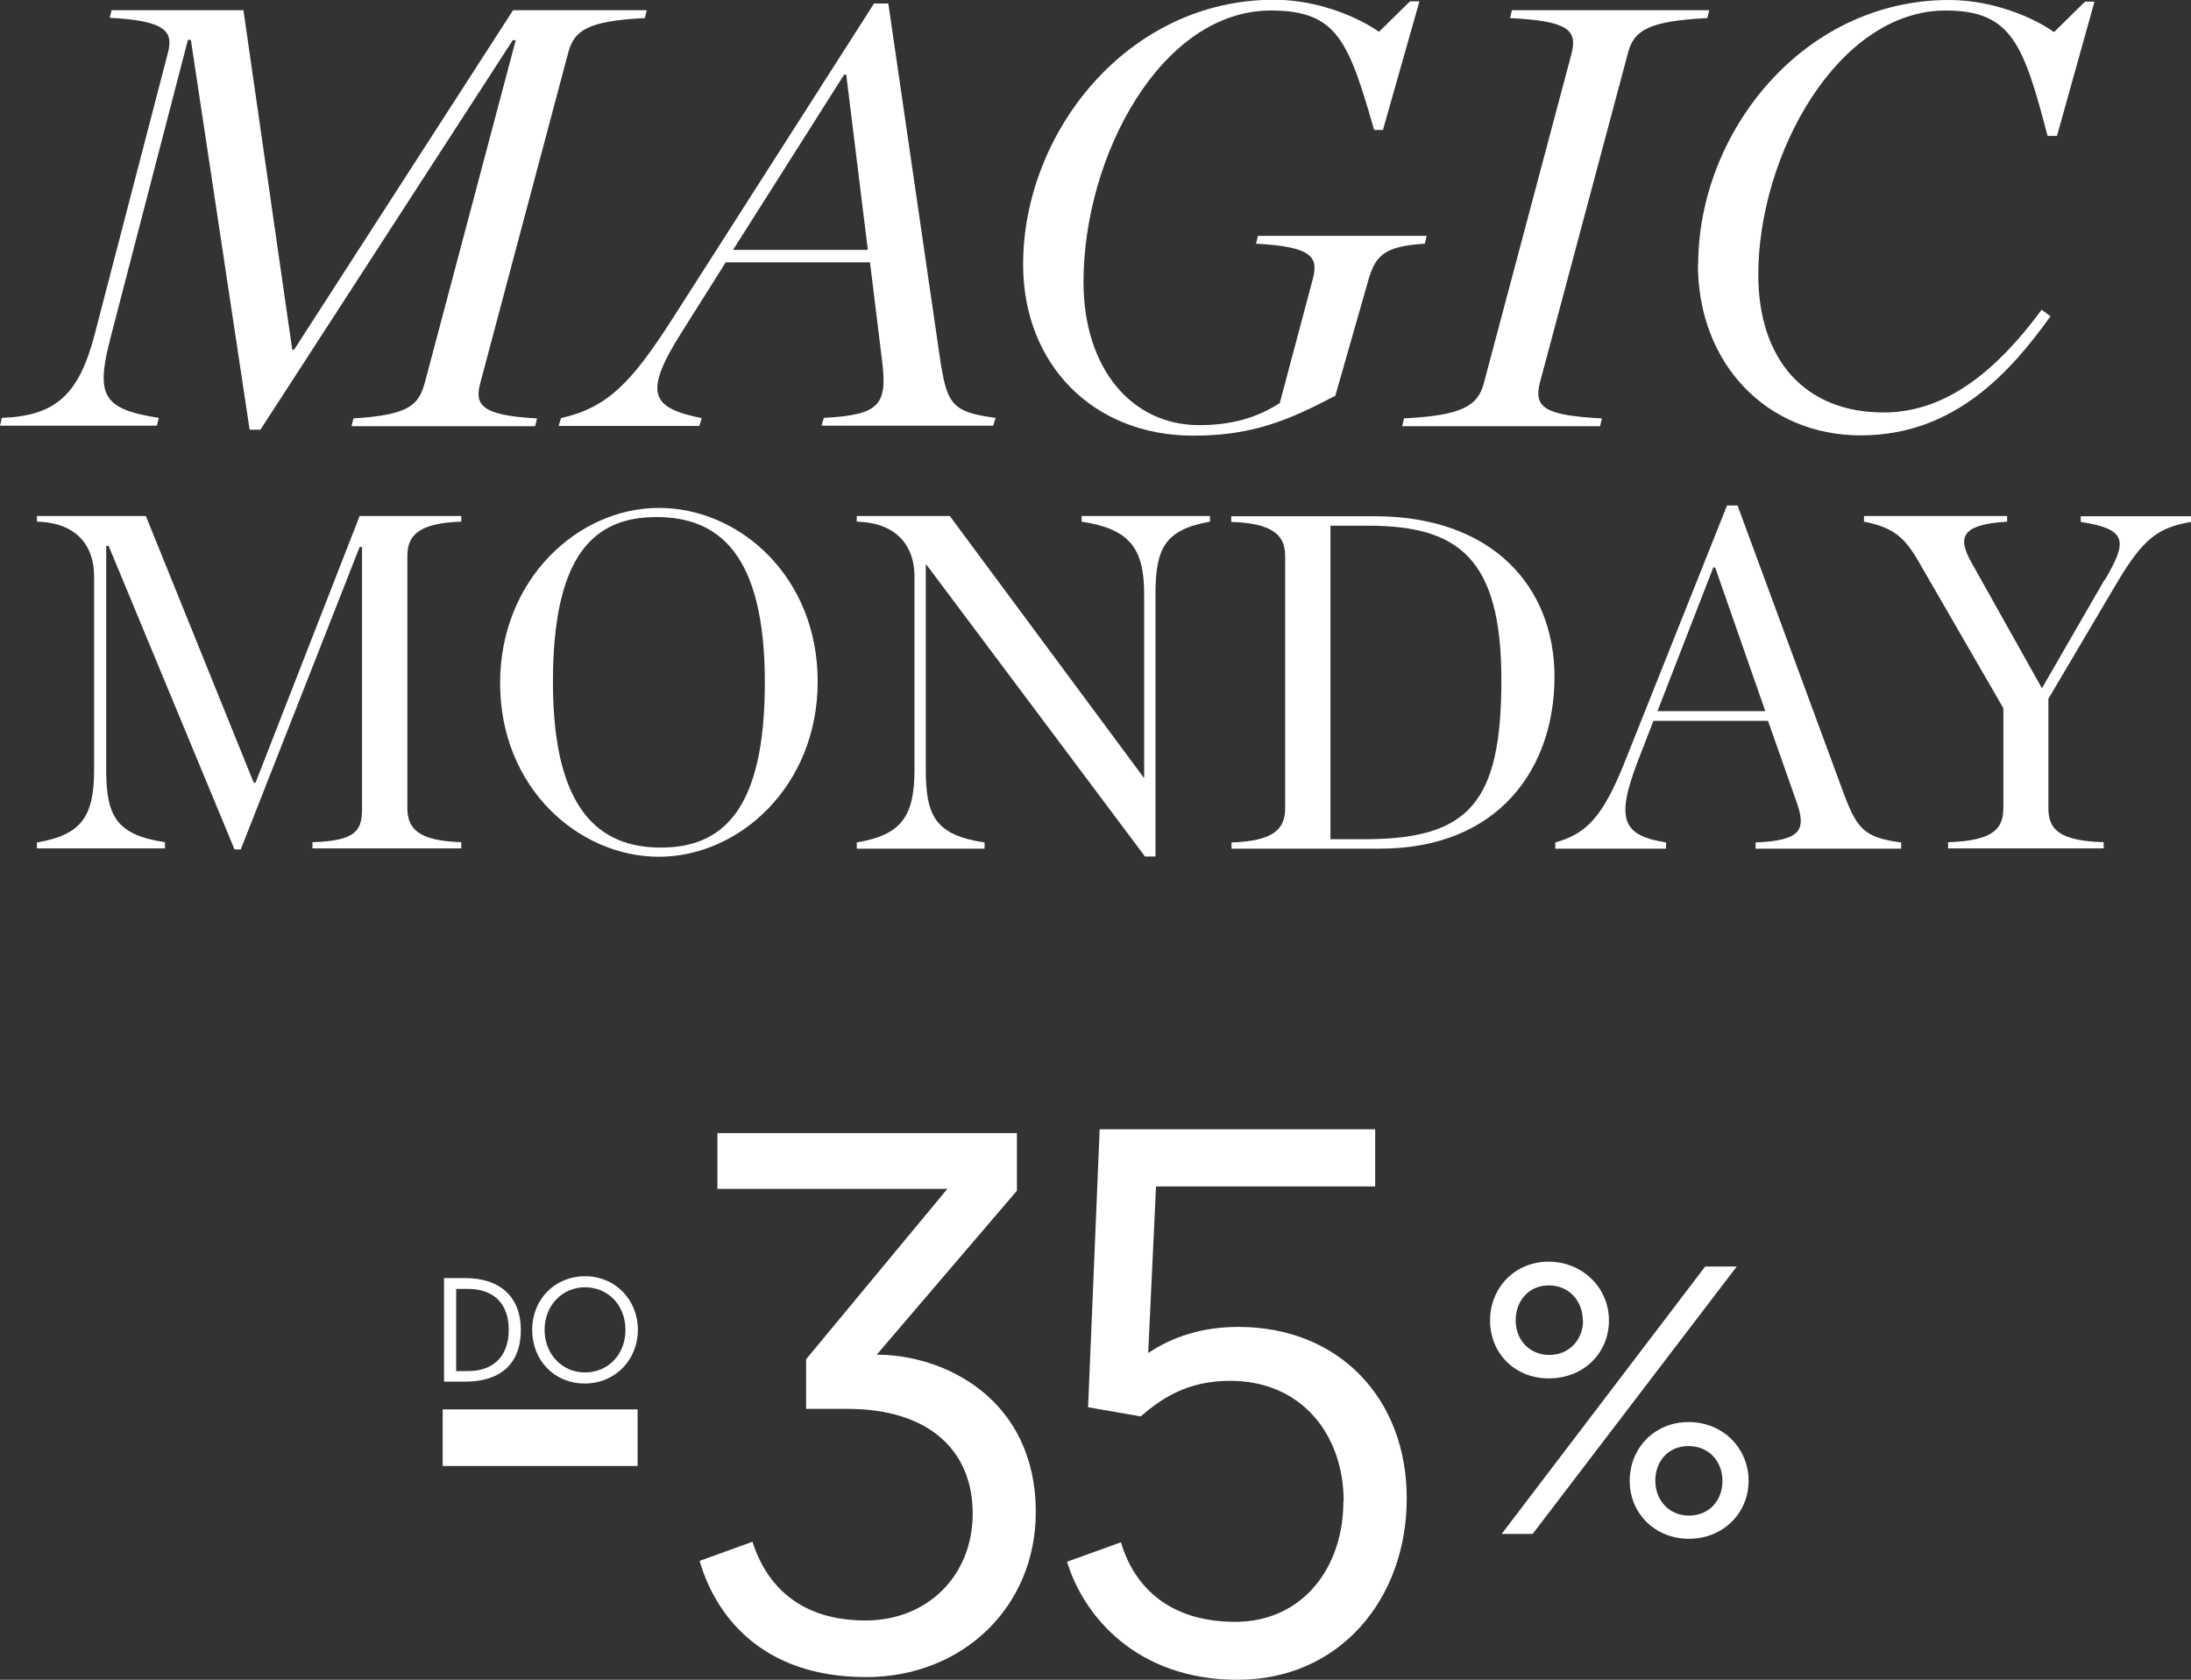 <?xml version="1.0" encoding="utf-8"?>
<svg xmlns="http://www.w3.org/2000/svg" id="Warstwa_2" data-name="Warstwa 2" viewBox="0 0 81.27 62.31">
  <rect x="0" y="0" width="81.27" height="62.31" fill="#333333" stroke="none"/>
  <defs>
    <style>
      .cls-1 {
        fill: #fff;
      }
    </style>
  </defs>
  <g id="Warstwa_2-2" data-name="Warstwa 2">
    <g>
      <g>
        <path class="cls-1" d="M16.47,47.41h.79c1.31,0,2.06.72,2.06,1.92,0,1.27-.77,1.92-2.06,1.92h-.79v-3.84ZM17.35,50.86c.92,0,1.52-.52,1.52-1.53s-.59-1.52-1.52-1.52h-.43v3.05h.43Z"/>
        <path class="cls-1" d="M21.7,47.34c1.12,0,1.96.87,1.96,1.99s-.85,1.99-1.97,1.99-1.95-.85-1.95-1.99.85-1.99,1.96-1.99ZM21.7,50.91c.85,0,1.5-.66,1.5-1.58s-.65-1.58-1.5-1.58-1.5.68-1.5,1.58.65,1.58,1.5,1.58Z"/>
      </g>
      <g>
        <path class="cls-1" d="M55.27,48.98c0-1.21.92-2.18,2.17-2.18s2.24.96,2.24,2.18-.95,2.15-2.23,2.15-2.18-.95-2.18-2.15ZM63.26,46.98h1.16l-7.57,9.92h-1.15l7.55-9.92ZM58.71,48.98c0-.72-.51-1.3-1.26-1.3s-1.23.58-1.23,1.3.51,1.28,1.25,1.28,1.25-.57,1.25-1.28ZM62.63,52.75c1.29,0,2.23.98,2.23,2.18s-.95,2.15-2.21,2.15-2.2-.94-2.2-2.15.92-2.18,2.18-2.18ZM62.64,56.22c.77,0,1.25-.57,1.25-1.29s-.5-1.29-1.26-1.29-1.23.57-1.23,1.29.51,1.29,1.25,1.29Z"/>
        <path class="cls-1" d="M16.42,52.28h7.23v2.1h-7.23v-2.1Z"/>
        <path class="cls-1" d="M37.71,44.18l-5.19,6.07c2.55,0,5.9,1.67,5.9,5.84,0,3.52-2.72,6.12-6.29,6.12-3.94,0-5.61-2.35-6.18-4.31l1.96-.71c.51,1.59,1.73,2.92,4.2,2.92,2.27,0,3.97-1.64,3.97-3.97s-1.62-3.88-4.65-3.88h-1.53v-1.84l5.24-6.32h-8.53v-2.07h11.11v2.15Z"/>
        <path class="cls-1" d="M49.84,55.69c0-2.46-1.55-4.47-4.21-4.47-1.6,0-2.55.66-3.32,1.32l-1.95-.34.43-10.31h10.22v2.12h-8.13l-.29,6.18c.89-.6,2-.97,3.35-.97,3.7,0,6.24,2.63,6.24,6.36s-2.49,6.73-6.27,6.73-5.73-2.4-6.33-4.38l2-.72c.48,1.63,1.77,2.95,4.24,2.95s4.01-1.98,4.01-4.47Z"/>
      </g>
    </g>
    <g>
      <g>
        <path class="cls-1" d="M4.14.38h4.89l1.81,12.59h.07L19.03.38h4.96l-.07.29c-2.15.11-2.63.46-2.85,1.31l-3.25,12.21c-.22.8-.02,1.22,2.1,1.33l-.07.29h-6.81l.07-.29c2.15-.13,2.43-.53,2.66-1.37l3.36-12.66h-.11l-9.36,14.45h-.4L7.08,1.48h-.11l-2.85,10.97c-.58,2.21-.35,2.72,1.77,3.05l-.07.29H0l.07-.29c1.99-.07,2.85-.86,3.43-3.05L6.22,1.99c.22-.8-.02-1.22-2.15-1.33l.07-.29Z"/>
        <path class="cls-1" d="M20.8,15.51c1.73-.38,2.63-1.33,4.12-3.65L32.42.13h.53l1.9,13.05c.27,1.79.4,2.1,2.08,2.32l-.09.29h-6.37l.09-.29c2.1-.11,2.37-.49,2.15-2.19l-.44-3.58h-5.35l-1.62,2.57c-1.46,2.3-1.15,2.83.73,3.21l-.09.29h-5.22l.09-.29ZM31.4,2.77h-.09l-4.12,6.5h5l-.8-6.5Z"/>
        <path class="cls-1" d="M51.32,4.82h-.35c-.95-3.3-1.37-4.43-3.83-4.43-4.07,0-6.95,5.4-6.95,10.07,0,3.21,1.79,5.31,4.29,5.31,1.24,0,2.17-.29,2.99-.82l1.22-4.58c.22-.82.02-1.22-2.1-1.33l.07-.29h6.26l-.07.29c-1.53.09-1.84.46-2.1,1.37l-1.22,4.27c-1.77.93-3.1,1.48-5.27,1.48-3.72,0-6.31-2.65-6.31-6.35,0-4.89,3.87-9.82,9.31-9.82,1.64,0,3.14.66,3.89,1.19l1.15-1.13h.35l-1.35,4.76Z"/>
        <path class="cls-1" d="M60.39,1.95l-3.27,12.24c-.24.93.18,1.22,2.3,1.33l-.07.29h-7.34l.07-.29c2.15-.11,2.74-.46,2.96-1.31l3.25-12.21c.24-.91-.16-1.22-2.28-1.33l.07-.29h7.32l-.07.29c-2.15.11-2.72.44-2.94,1.28Z"/>
        <path class="cls-1" d="M62.99,9.82c0-4.89,3.87-9.82,9.31-9.82,1.64,0,3.14.66,3.89,1.19l1.15-1.13h.35l-1.39,4.98h-.35c-.89-3.39-1.33-4.65-3.78-4.65-4,0-6.95,5.35-6.95,9.8,0,3.12,1.7,5.11,4.65,5.11,2.39,0,4.27-1.66,5.86-3.81l.33.24c-1.48,2.06-3.56,4.42-7.04,4.42s-6.04-2.65-6.04-6.35Z"/>
      </g>
      <g>
        <path class="cls-1" d="M1.37,31.25c1.66-.28,2.12-.97,2.12-2.69v-7.19c0-1.08-.6-1.98-2.12-2.02v-.21h4.04l4,9.89h.07l3.86-9.89h3.77v.21c-1.58.05-2,.51-2,1.27v9.35c0,.78.42,1.22,2,1.27v.23h-5.52v-.23c1.66-.05,1.84-.46,1.84-1.27v-9.68h-.09l-4.41,11.22h-.23l-4.67-11.26h-.09v8.3c0,1.72.37,2.42,2.18,2.69v.23H1.37v-.23Z"/>
        <path class="cls-1" d="M18.55,25.34c0-3.86,2.9-6.5,5.89-6.5s5.89,2.55,5.89,6.44-2.92,6.5-5.89,6.5-5.89-2.55-5.89-6.44ZM28.37,25.32c0-4.8-1.73-6.14-4.02-6.14s-3.84,1.36-3.84,6.12,1.73,6.14,4,6.14,3.86-1.36,3.86-6.12Z"/>
        <path class="cls-1" d="M34.36,20.95h-.02v7.61c0,1.72.37,2.42,2.18,2.69v.23h-4.74v-.23c1.66-.28,2.14-.97,2.14-2.69v-7.19c0-1.08-.62-1.98-2.14-2.02v-.21h3.45l7.19,9.7h.02v-6.8c0-1.72-.55-2.42-2.32-2.69v-.21h4.76v.21c-1.66.3-2.02.97-2.02,2.69v9.73h-.39l-8.11-10.83Z"/>
        <path class="cls-1" d="M45.67,31.25c1.58-.05,2-.5,2-1.27v-9.35c0-.76-.43-1.22-2-1.27v-.21h5.33c4.34,0,6.66,2.6,6.66,5.96s-2.04,6.37-6.48,6.37h-5.5v-.23ZM50.61,31.13c3.88,0,5.08-1.35,5.08-5.91s-1.63-5.72-4.96-5.72h-1.38v11.63h1.26Z"/>
        <path class="cls-1" d="M65.6,26.74h-4.27l-.57,1.47c-.85,2.21-.57,2.78,1.04,3.04v.23h-4.11v-.23c1.15-.32,1.75-.94,2.55-2.92l3.82-9.58h.39l3.93,10.66c.5,1.33.76,1.66,2.14,1.84v.23h-5.4v-.23c1.68-.07,1.89-.46,1.52-1.5l-1.06-3.01ZM65.48,26.38l-1.86-5.33h-.07l-2.07,5.33h4Z"/>
        <path class="cls-1" d="M78.07,21.52c.85-1.45.85-1.89-.89-2.16v-.21h4.09v.21c-1.19.21-1.75.57-2.76,2.28l-2.53,4.28v4.05c0,.78.37,1.22,2.05,1.27v.23h-5.77v-.23c1.68-.05,2.05-.5,2.05-1.27v-3.7l-3.15-5.45c-.53-.92-.96-1.26-2.02-1.47v-.21h5.31v.21c-1.75.11-1.84.6-1.31,1.54l2.6,4.64,2.32-4.02Z"/>
      </g>
    </g>
  </g>
</svg>